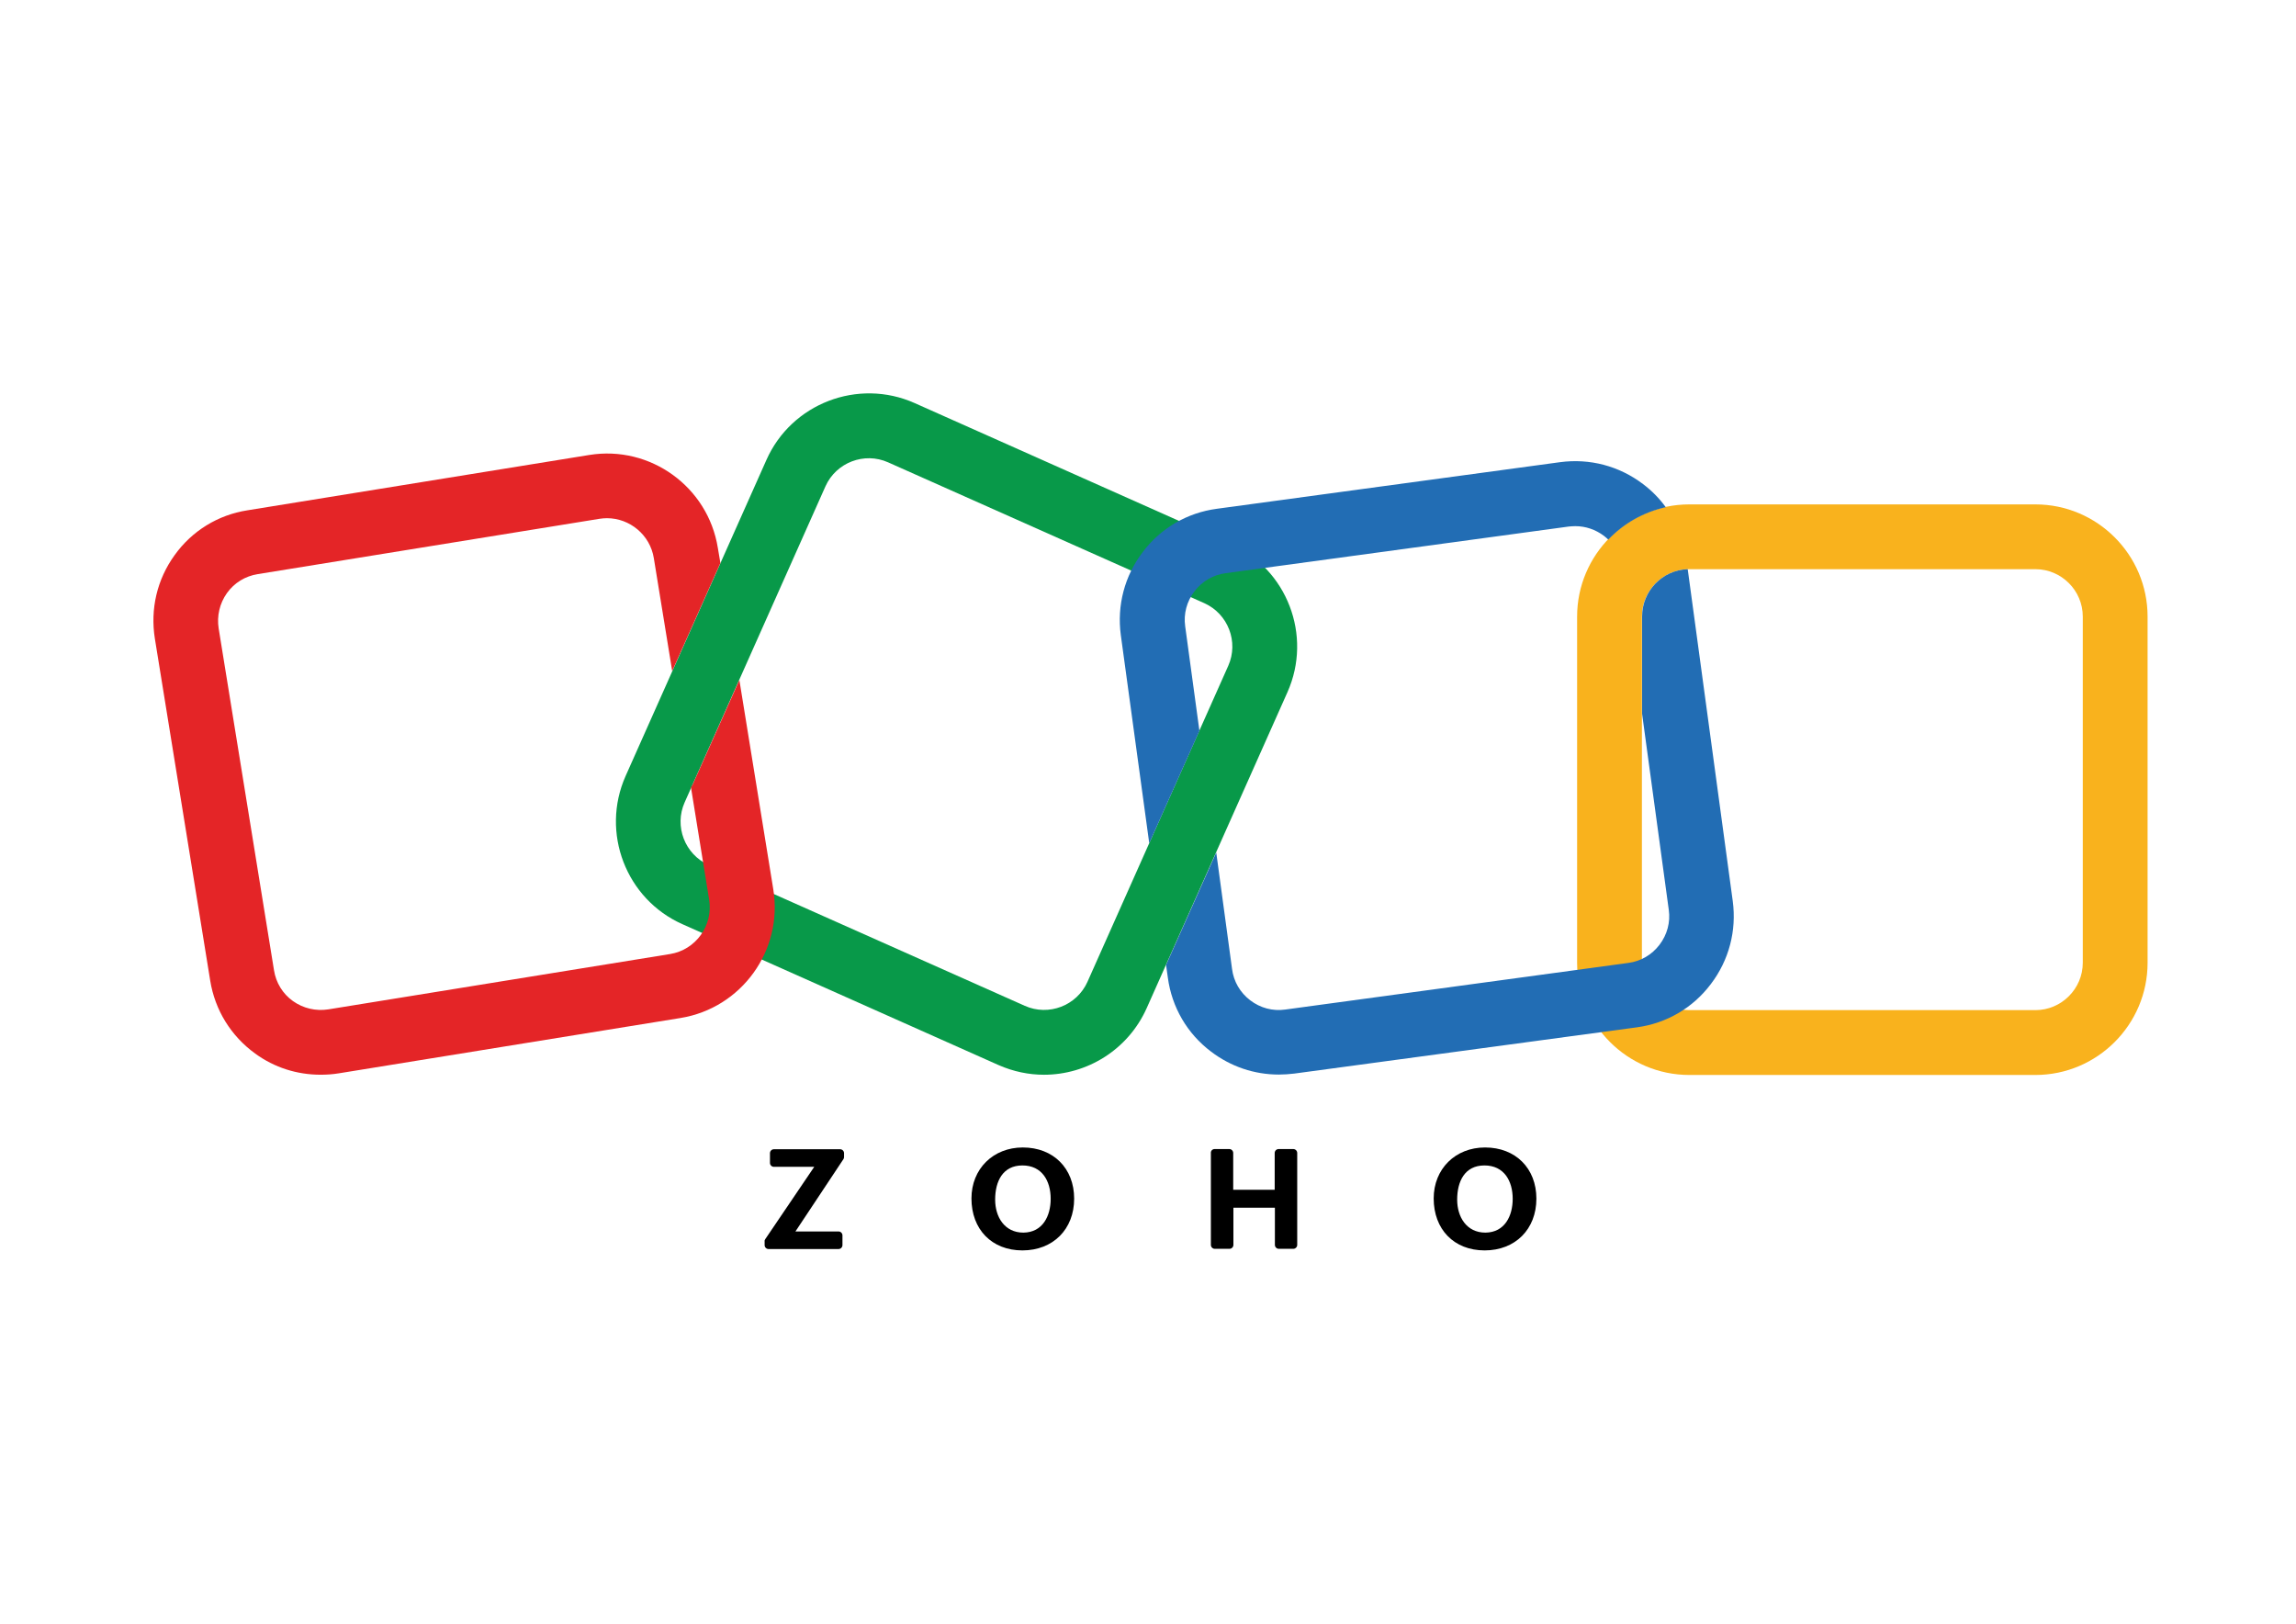 <svg xmlns="http://www.w3.org/2000/svg" xmlns:xlink="http://www.w3.org/1999/xlink" id="katman_1" x="0px" y="0px" viewBox="0 0 841.89 595.28" style="enable-background:new 0 0 841.89 595.28;" xml:space="preserve"><style type="text/css">	.st0{fill:#089949;}	.st1{fill:#F9B21D;}	.st2{fill:#E42527;}	.st3{fill:#226DB4;}</style><g>	<g>		<g>			<path class="st0" d="M382.8,394.02c-5.58,0-11.23-1.16-16.66-3.55l0,0l-115.89-51.64c-20.72-9.2-30.06-33.61-20.86-54.32    l51.64-115.89c9.2-20.72,33.61-30.06,54.32-20.86l115.89,51.64c20.72,9.2,30.06,33.61,20.86,54.32l-51.64,115.89    C413.58,384.97,398.51,394.02,382.8,394.02z M375.77,368.75c8.76,3.91,19.05-0.07,22.96-8.76l51.64-115.89    c3.91-8.76-0.07-19.05-8.76-22.96l-115.96-51.64c-8.76-3.91-19.05,0.07-22.96,8.76l-51.64,115.89    c-3.91,8.76,0.07,19.05,8.76,22.96L375.77,368.75z"></path>		</g>		<g>			<path class="st1" d="M746.33,394.1h-126.9c-22.67,0-41.14-18.47-41.14-41.14v-126.9c0-22.67,18.47-41.14,41.14-41.14h126.9    c22.67,0,41.14,18.47,41.14,41.14v126.9C787.47,375.63,769,394.1,746.33,394.1z M619.43,208.67c-9.56,0-17.38,7.82-17.38,17.38    v126.9c0,9.56,7.82,17.38,17.38,17.38h126.9c9.56,0,17.38-7.82,17.38-17.38v-126.9c0-9.56-7.82-17.38-17.38-17.38H619.43z"></path>		</g>		<path class="st2" d="M271.11,249.31l-17.09,38.24c-0.22,0.43-0.43,0.8-0.65,1.16l6.66,41.14c1.52,9.49-4.93,18.4-14.34,19.92   l-125.3,20.28c-4.56,0.72-9.2-0.36-12.97-3.04c-3.77-2.68-6.23-6.74-6.95-11.3L80.18,230.4c-0.72-4.56,0.36-9.2,3.04-12.97   s6.74-6.23,11.3-6.95l125.3-20.28c0.94-0.14,1.88-0.22,2.75-0.22c8.33,0,15.79,6.08,17.17,14.63l6.74,41.43l17.67-39.62   l-0.94-5.58c-3.62-22.38-24.77-37.66-47.15-34.04l-125.3,20.28c-10.79,1.67-20.35,7.53-26.73,16.44   c-6.45,8.91-8.98,19.77-7.24,30.64l20.28,125.3c1.74,10.86,7.61,20.35,16.51,26.8c7.03,5.14,15.36,7.75,23.97,7.75   c2.17,0,4.42-0.14,6.66-0.51l125.3-20.28c22.38-3.62,37.66-24.77,34.04-47.15L271.11,249.31z"></path>		<g>			<path class="st3" d="M421.4,309.14l18.4-41.21l-5.22-38.32c-0.65-4.56,0.58-9.13,3.4-12.82c2.82-3.69,6.88-6.08,11.52-6.66    l125.74-17.09c0.8-0.07,1.59-0.14,2.39-0.14c3.77,0,7.39,1.23,10.5,3.55c0.58,0.43,1.09,0.94,1.59,1.38    c5.58-5.87,12.89-10.07,21.08-11.88c-2.32-3.19-5.07-6.01-8.33-8.47c-8.76-6.66-19.56-9.49-30.42-8.04l-125.88,17.09    c-10.86,1.45-20.57,7.1-27.16,15.86c-6.66,8.76-9.49,19.56-8.04,30.42L421.4,309.14z"></path>			<path class="st3" d="M635.36,330.36l-16.51-121.68c-9.27,0.29-16.73,7.97-16.73,17.31v35.71l9.78,71.85    c0.65,4.56-0.58,9.13-3.4,12.82c-2.82,3.69-6.88,6.08-11.52,6.66l-125.74,17.09c-4.56,0.65-9.13-0.58-12.82-3.4    c-3.69-2.82-6.08-6.88-6.66-11.52l-5.79-42.66l-18.4,41.21l0.65,4.64c1.45,10.86,7.1,20.57,15.86,27.16    c7.24,5.5,15.86,8.4,24.84,8.4c1.88,0,3.77-0.14,5.65-0.36l125.59-16.95c10.86-1.45,20.57-7.1,27.16-15.86    C633.99,352.01,636.81,341.22,635.36,330.36z"></path>		</g>	</g>	<g>		<path d="M280.6,454.29l17.96-26.51h-14.78c-0.8,0-1.45-0.65-1.45-1.45v-3.55c0-0.8,0.65-1.45,1.45-1.45h24.26   c0.8,0,1.45,0.65,1.45,1.45v1.38c0,0.29-0.07,0.58-0.22,0.8l-17.6,26.51h15.79c0.8,0,1.45,0.65,1.45,1.45v3.55   c0,0.8-0.65,1.45-1.45,1.45h-25.64c-0.8,0-1.45-0.65-1.45-1.45v-1.3C280.31,454.79,280.45,454.5,280.6,454.29z"></path>		<path d="M356.21,439.37c0-10.86,7.97-18.69,18.83-18.69c11.23,0,18.83,7.68,18.83,18.76c0,11.23-7.75,18.98-18.98,18.98   C363.6,458.41,356.21,450.66,356.21,439.37z M385.26,439.51c0-6.59-3.19-12.24-10.36-12.24c-7.24,0-10,5.87-10,12.53   c0,6.3,3.4,12.1,10.36,12.1C382.43,451.82,385.26,445.67,385.26,439.51z"></path>		<path d="M445.38,421.26h5.36c0.8,0,1.45,0.65,1.45,1.45v13.47h15.21v-13.47c0-0.8,0.65-1.45,1.45-1.45h5.36   c0.8,0,1.45,0.65,1.45,1.45v33.68c0,0.8-0.65,1.45-1.45,1.45h-5.29c-0.8,0-1.45-0.65-1.45-1.45v-13.62h-15.21v13.62   c0,0.8-0.65,1.45-1.45,1.45h-5.36c-0.8,0-1.45-0.65-1.45-1.45v-33.68C443.93,421.91,444.58,421.26,445.38,421.26z"></path>		<path d="M525.7,439.37c0-10.86,7.97-18.69,18.83-18.69c11.23,0,18.83,7.68,18.83,18.76c0,11.23-7.75,18.98-18.98,18.98   C533.09,458.41,525.7,450.66,525.7,439.37z M554.67,439.51c0-6.59-3.19-12.24-10.36-12.24c-7.24,0-10,5.87-10,12.53   c0,6.3,3.4,12.1,10.36,12.1C551.85,451.82,554.67,445.67,554.67,439.51z"></path>	</g></g></svg>